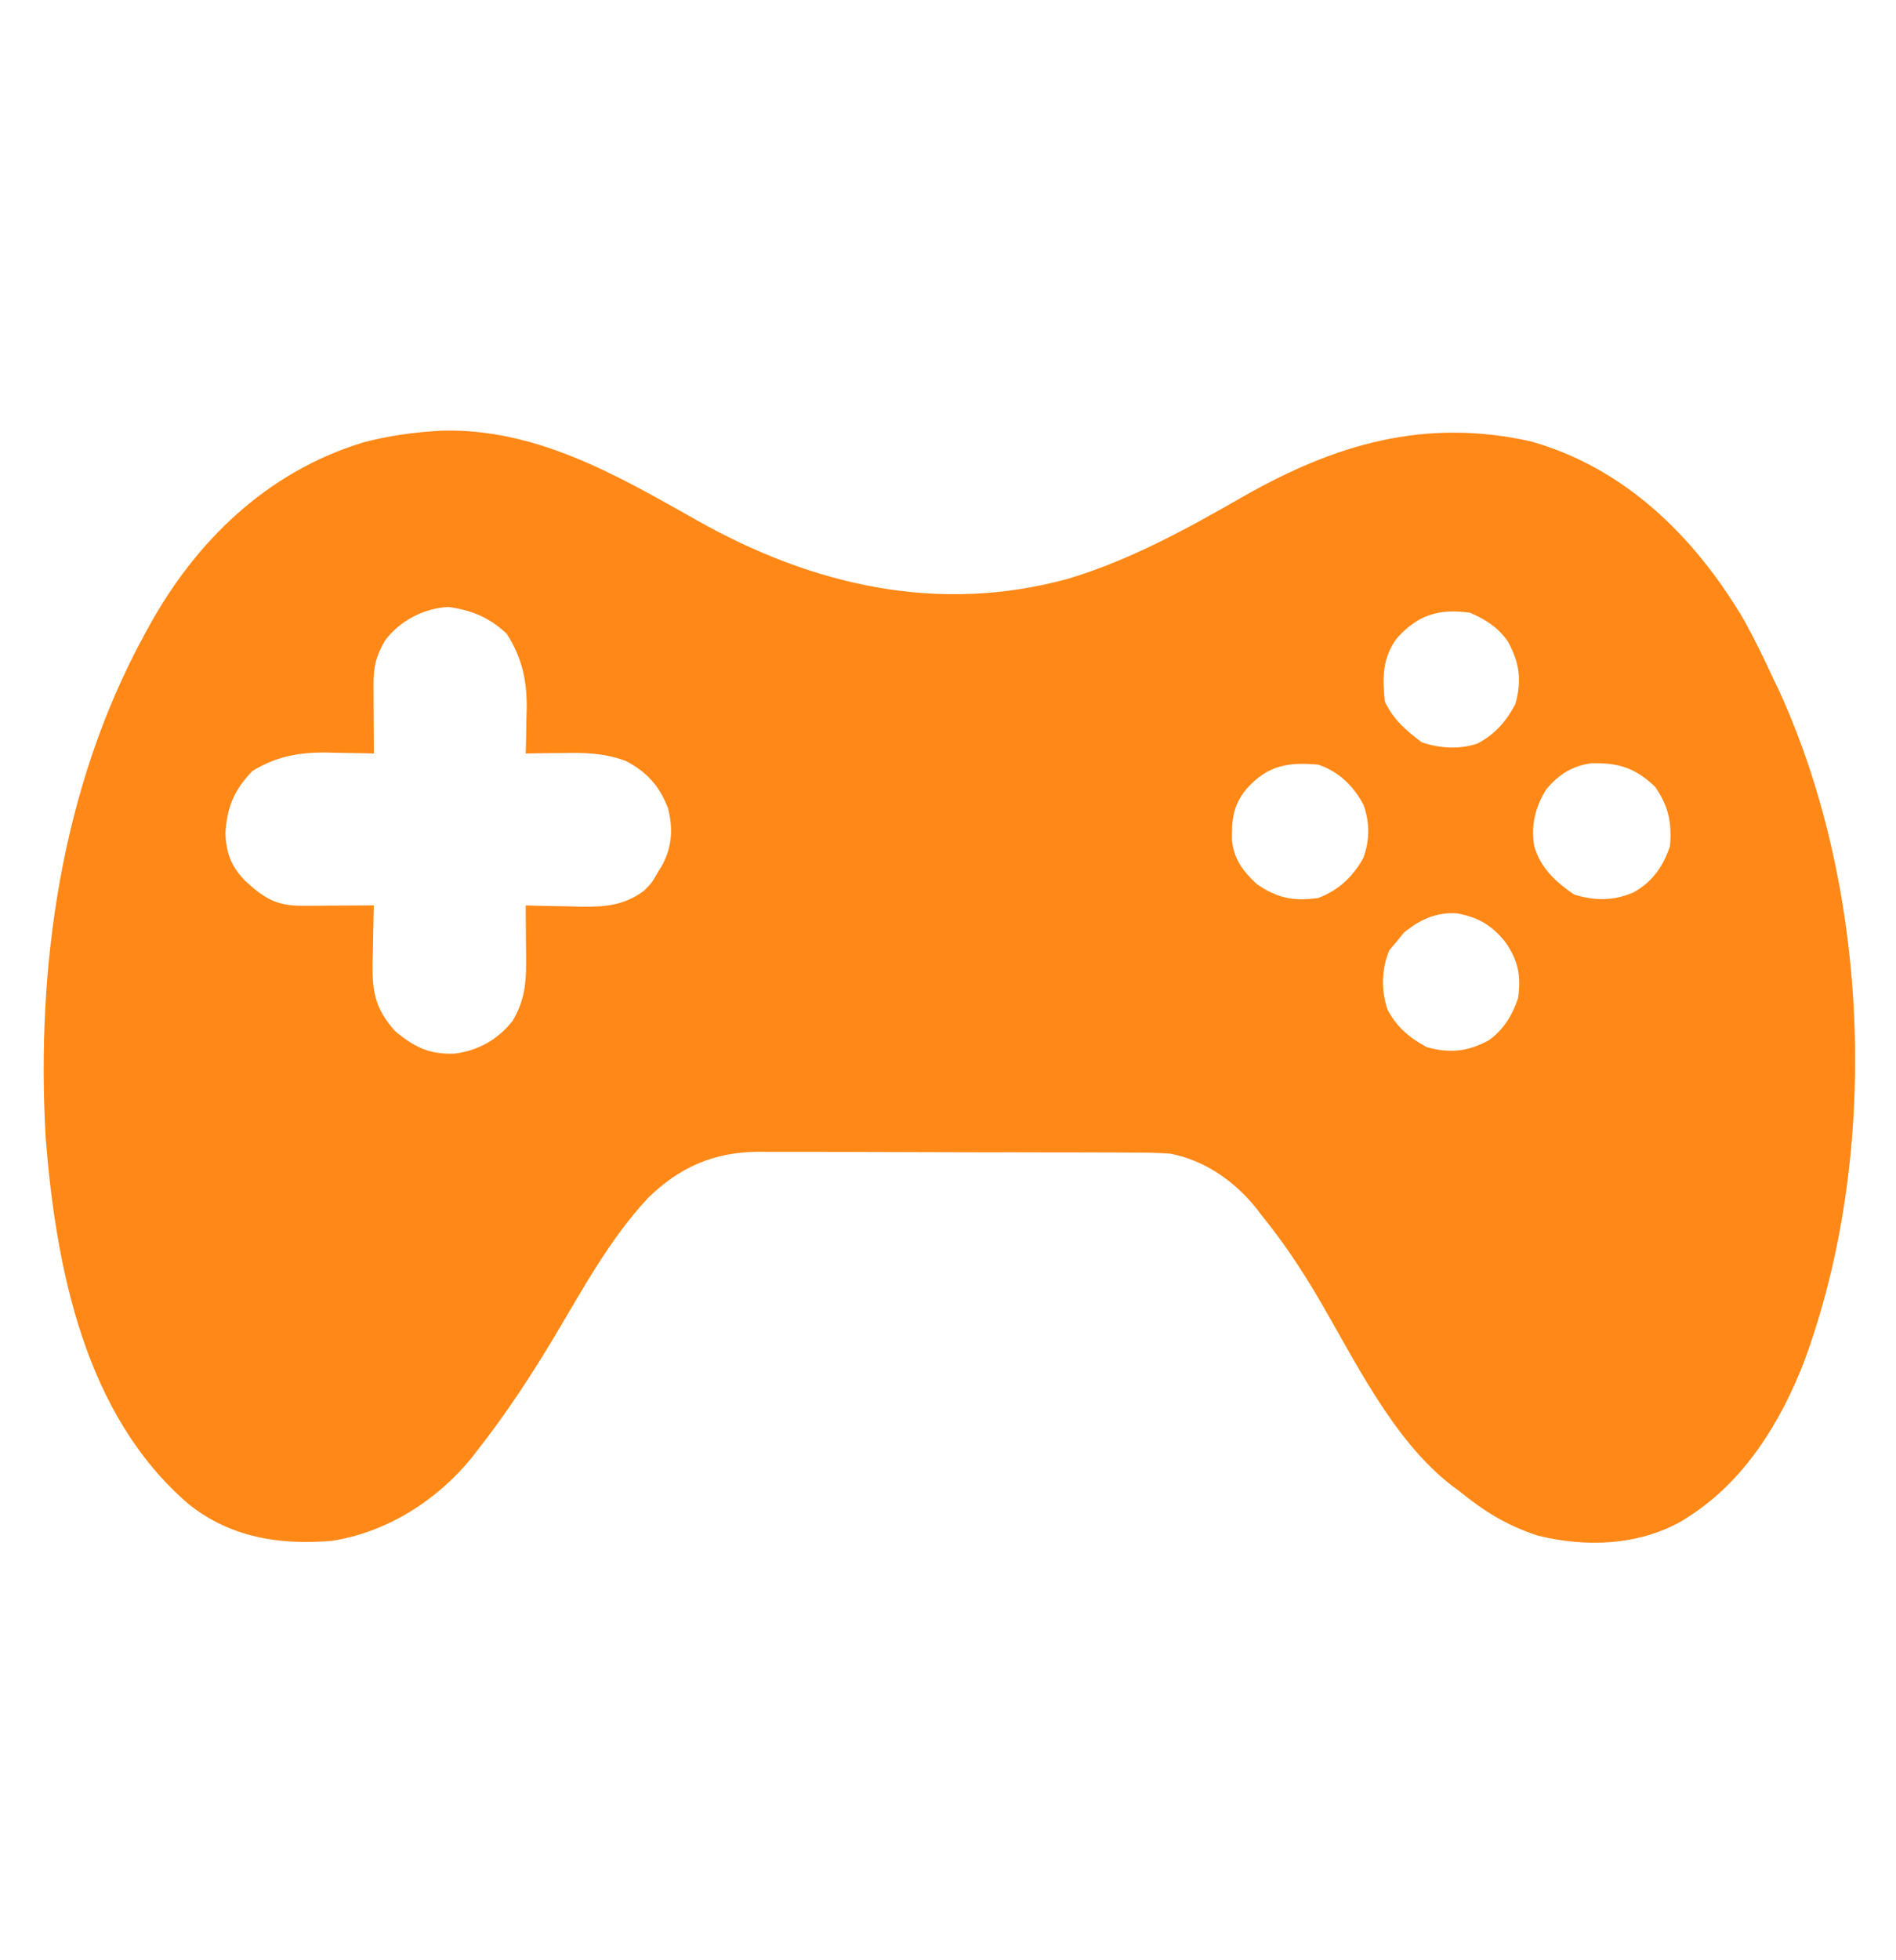 <svg width="30" height="31" viewBox="0 0 30 31" fill="none" xmlns="http://www.w3.org/2000/svg">
<g id="Icon">
<path id="Vector" d="M6.978 6.811C8.483 6.767 9.759 7.513 11.026 8.228C12.853 9.258 14.846 9.721 16.913 9.149C17.893 8.852 18.784 8.361 19.669 7.854C21.125 7.023 22.547 6.607 24.216 6.979C25.71 7.395 26.823 8.496 27.596 9.807C27.766 10.113 27.917 10.427 28.064 10.744C28.095 10.808 28.126 10.872 28.157 10.938C29.599 14.103 29.749 18.282 28.544 21.539C28.172 22.497 27.6 23.423 26.717 23.986C26.682 24.009 26.648 24.031 26.612 24.053C25.921 24.445 25.089 24.472 24.334 24.285C23.85 24.129 23.475 23.897 23.084 23.576C23.048 23.55 23.012 23.524 22.976 23.497C22.031 22.771 21.432 21.495 20.839 20.493C20.578 20.052 20.302 19.639 19.979 19.24C19.945 19.197 19.912 19.153 19.878 19.108C19.533 18.678 19.061 18.348 18.514 18.244C18.286 18.227 18.06 18.227 17.832 18.227C17.764 18.227 17.697 18.226 17.627 18.226C17.404 18.225 17.181 18.225 16.958 18.224C16.842 18.224 16.726 18.224 16.61 18.224C16.244 18.223 15.879 18.222 15.514 18.223C15.139 18.223 14.764 18.221 14.388 18.22C14.065 18.218 13.741 18.217 13.418 18.217C13.225 18.217 13.033 18.217 12.84 18.216C12.625 18.215 12.41 18.215 12.194 18.216C12.132 18.215 12.069 18.214 12.004 18.214C11.298 18.22 10.754 18.454 10.252 18.947C9.652 19.59 9.229 20.373 8.781 21.124C8.406 21.752 8.009 22.356 7.557 22.932C7.507 22.996 7.507 22.996 7.457 23.061C6.909 23.734 6.106 24.239 5.244 24.368C4.415 24.436 3.648 24.314 2.986 23.788C1.342 22.378 0.887 20.06 0.723 17.999C0.567 15.289 0.969 12.445 2.283 10.041C2.313 9.985 2.313 9.985 2.344 9.929C3.093 8.559 4.225 7.461 5.744 6.998C6.155 6.888 6.555 6.836 6.978 6.811ZM6.088 10.136C5.944 10.388 5.909 10.55 5.91 10.835C5.91 10.898 5.911 10.96 5.911 11.025C5.911 11.091 5.912 11.156 5.912 11.224C5.913 11.29 5.913 11.357 5.913 11.425C5.914 11.588 5.915 11.752 5.916 11.916C5.881 11.915 5.847 11.914 5.811 11.913C5.652 11.91 5.493 11.907 5.334 11.905C5.279 11.904 5.225 11.902 5.169 11.901C4.733 11.896 4.367 11.962 3.993 12.194C3.705 12.491 3.59 12.768 3.567 13.177C3.578 13.49 3.656 13.693 3.871 13.922C4.179 14.204 4.365 14.326 4.789 14.324C4.854 14.324 4.92 14.324 4.987 14.324C5.056 14.323 5.124 14.323 5.195 14.322C5.264 14.322 5.333 14.322 5.404 14.321C5.575 14.321 5.745 14.32 5.916 14.318C5.915 14.361 5.914 14.403 5.912 14.446C5.907 14.639 5.904 14.832 5.901 15.025C5.899 15.092 5.897 15.158 5.895 15.226C5.89 15.694 5.936 15.951 6.251 16.306C6.553 16.558 6.793 16.678 7.194 16.662C7.567 16.614 7.873 16.443 8.108 16.148C8.284 15.859 8.326 15.583 8.324 15.251C8.324 15.197 8.324 15.142 8.324 15.086C8.323 15.03 8.323 14.973 8.322 14.915C8.322 14.858 8.322 14.801 8.321 14.742C8.321 14.601 8.32 14.459 8.318 14.318C8.359 14.32 8.399 14.321 8.44 14.322C8.624 14.327 8.808 14.33 8.992 14.333C9.055 14.335 9.118 14.337 9.184 14.339C9.571 14.344 9.876 14.321 10.193 14.084C10.316 13.958 10.316 13.958 10.395 13.817C10.422 13.772 10.45 13.727 10.479 13.681C10.636 13.386 10.652 13.095 10.568 12.777C10.433 12.427 10.233 12.206 9.9 12.033C9.555 11.905 9.241 11.902 8.879 11.909C8.798 11.909 8.798 11.909 8.715 11.91C8.583 11.912 8.451 11.914 8.318 11.916C8.319 11.883 8.32 11.851 8.321 11.817C8.325 11.666 8.327 11.514 8.329 11.363C8.331 11.312 8.332 11.26 8.334 11.207C8.339 10.761 8.26 10.4 8.018 10.023C7.741 9.763 7.466 9.651 7.092 9.598C6.698 9.622 6.321 9.819 6.088 10.136ZM22.095 10.103C21.871 10.414 21.874 10.724 21.912 11.096C22.05 11.382 22.247 11.553 22.498 11.74C22.782 11.835 23.095 11.856 23.381 11.757C23.661 11.607 23.829 11.411 23.977 11.136C24.082 10.76 24.044 10.479 23.858 10.144C23.707 9.924 23.501 9.793 23.26 9.69C22.769 9.619 22.425 9.726 22.095 10.103ZM19.726 12.473C19.51 12.731 19.489 12.961 19.493 13.289C19.526 13.591 19.668 13.78 19.891 13.985C20.214 14.204 20.468 14.257 20.857 14.201C21.179 14.081 21.403 13.869 21.57 13.571C21.674 13.294 21.675 13.015 21.578 12.736C21.422 12.432 21.182 12.2 20.857 12.092C20.379 12.049 20.056 12.104 19.726 12.473ZM24.47 12.479C24.291 12.758 24.221 13.055 24.276 13.383C24.378 13.729 24.609 13.94 24.9 14.143C25.223 14.25 25.54 14.249 25.852 14.11C26.148 13.944 26.318 13.698 26.424 13.381C26.455 13.009 26.403 12.754 26.189 12.443C25.873 12.143 25.613 12.061 25.183 12.07C24.88 12.11 24.665 12.246 24.47 12.479ZM22.212 14.751C22.171 14.801 22.13 14.852 22.088 14.904C22.053 14.945 22.018 14.986 21.982 15.029C21.859 15.326 21.85 15.661 21.955 15.967C22.102 16.245 22.302 16.412 22.575 16.56C22.943 16.662 23.232 16.63 23.563 16.448C23.795 16.277 23.931 16.053 24.021 15.783C24.071 15.427 24.021 15.182 23.811 14.888C23.594 14.623 23.383 14.505 23.049 14.443C22.719 14.426 22.463 14.543 22.212 14.751Z" fill="#FF8817"/>
</g>
</svg>
